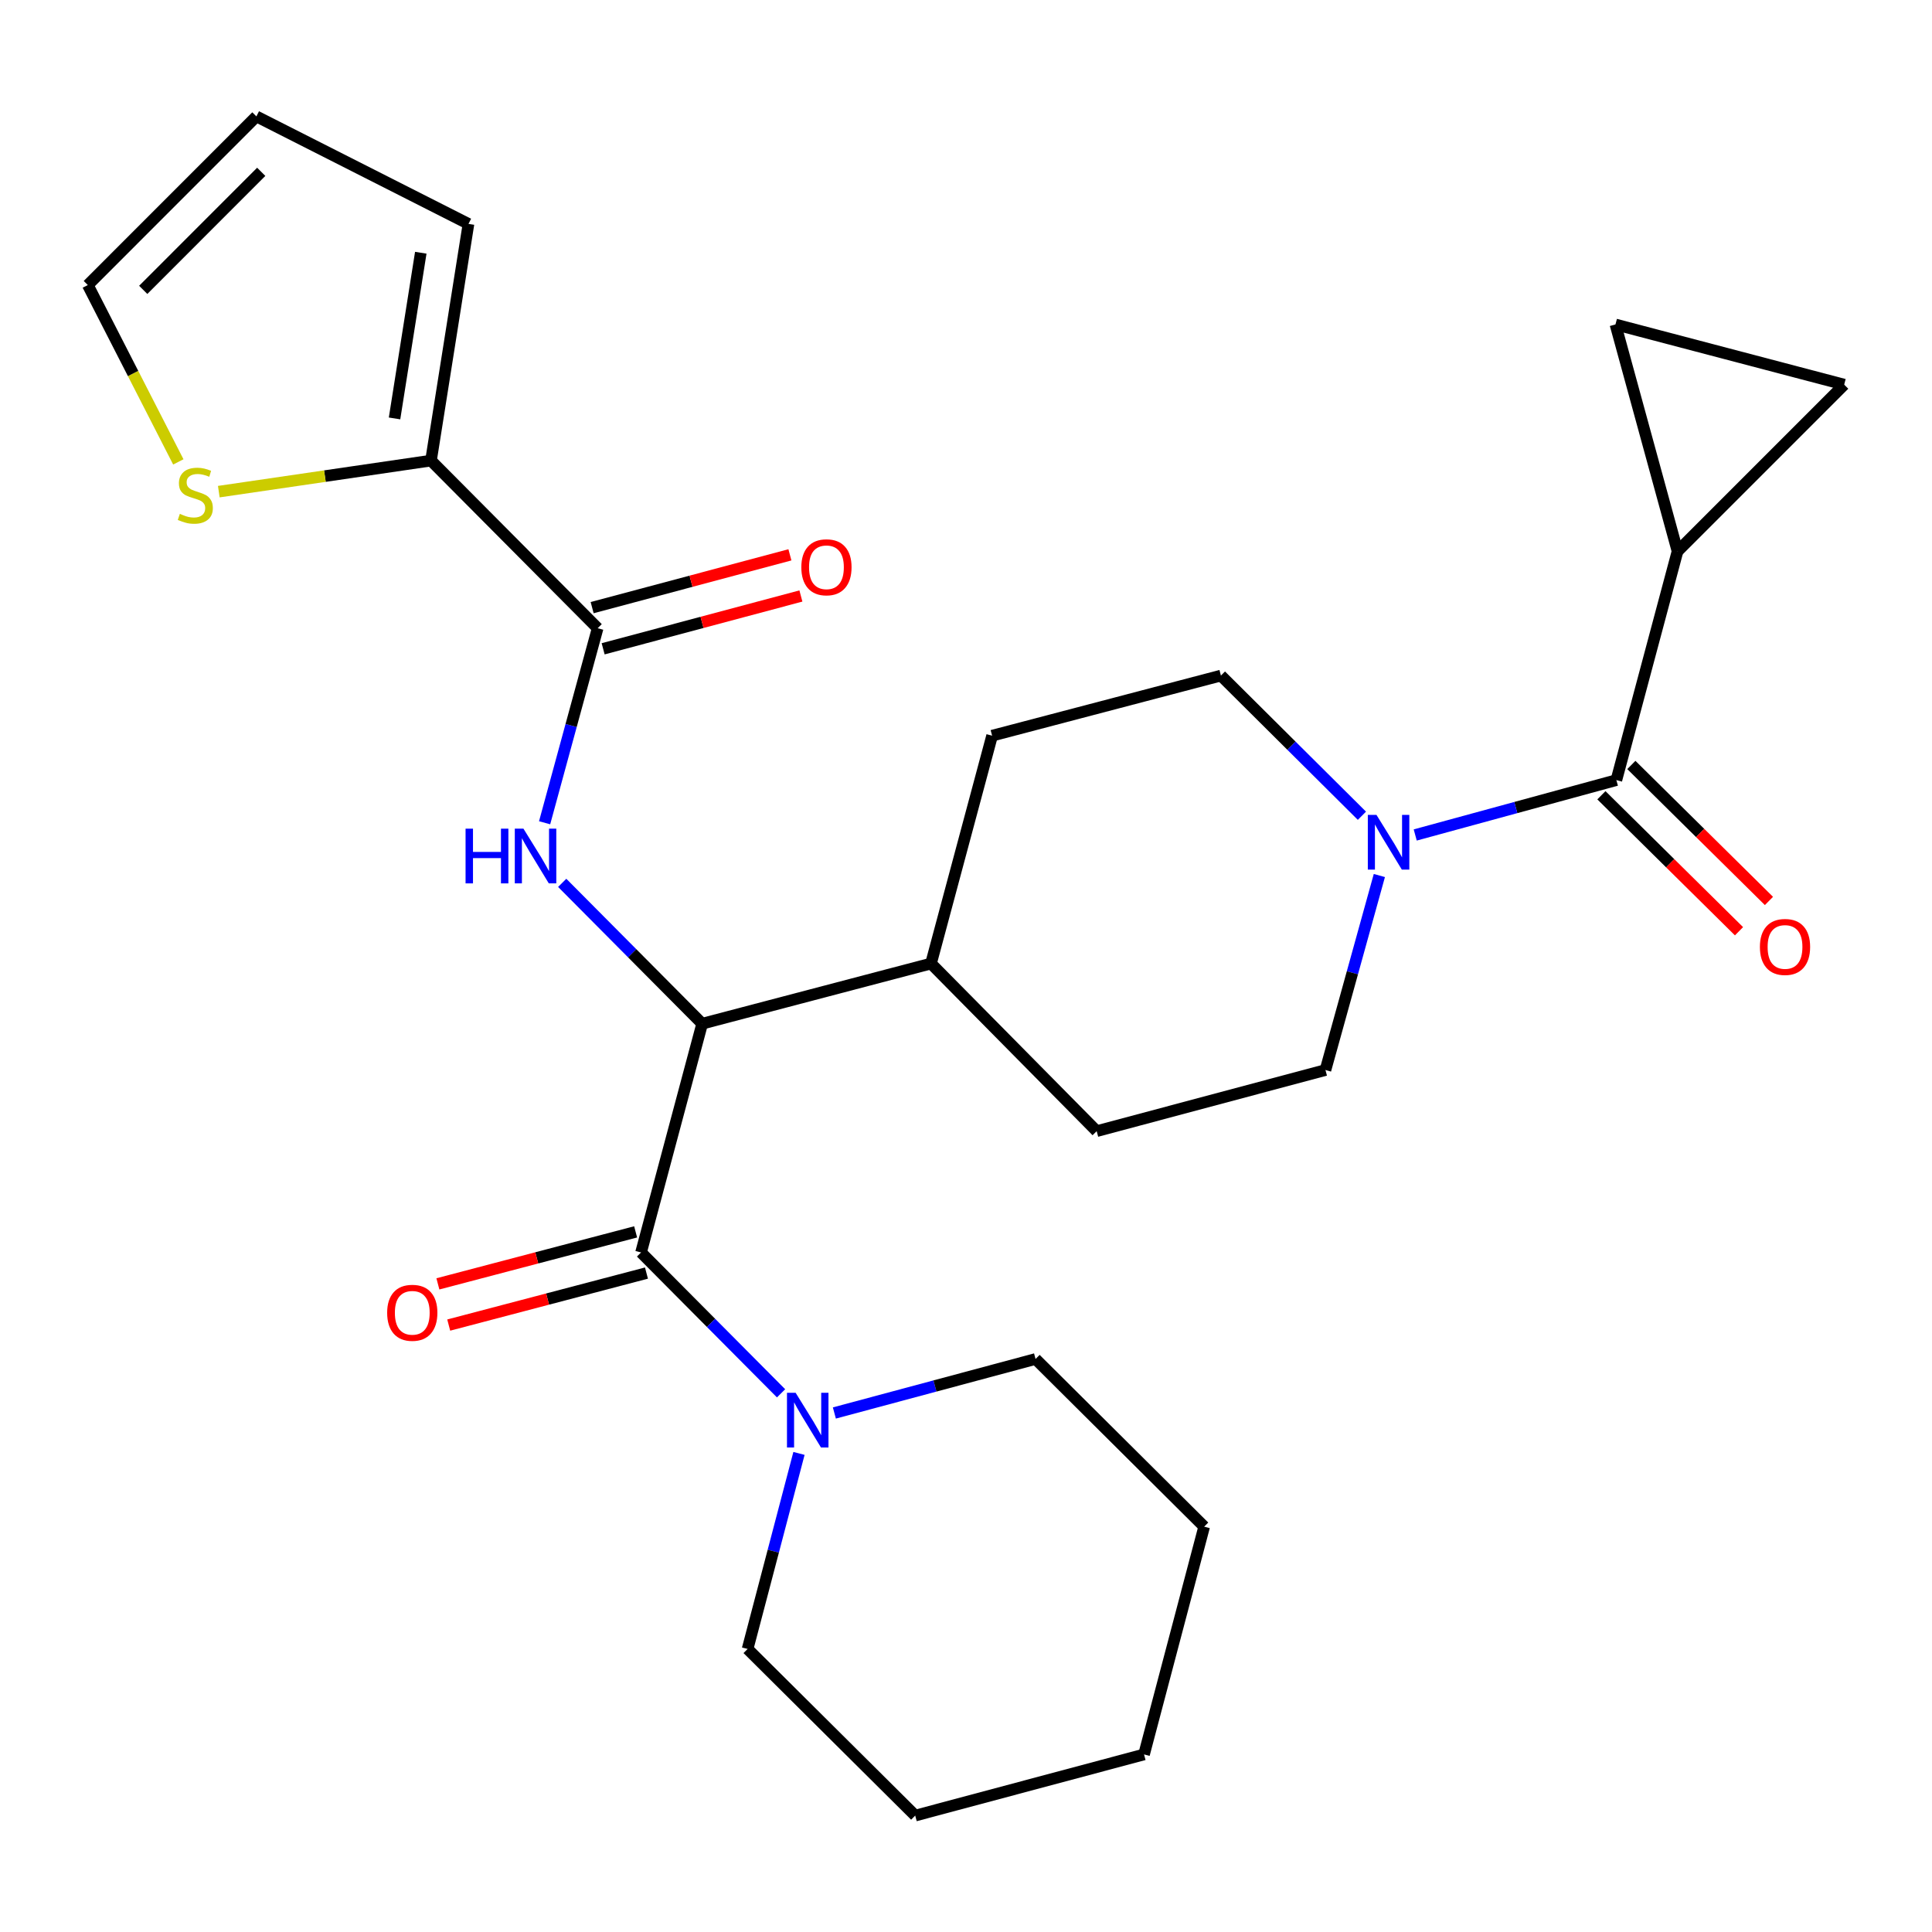 <?xml version='1.0' encoding='iso-8859-1'?>
<svg version='1.1' baseProfile='full'
              xmlns='http://www.w3.org/2000/svg'
                      xmlns:rdkit='http://www.rdkit.org/xml'
                      xmlns:xlink='http://www.w3.org/1999/xlink'
                  xml:space='preserve'
width='1000px' height='1000px' viewBox='0 0 1000 1000'>
<!-- END OF HEADER -->
<rect style='opacity:1.0;fill:#FFFFFF;stroke:none' width='1000' height='1000' x='0' y='0'> </rect>
<path class='bond-3' d='M 331.805,648.277 L 363.445,529.864' style='fill:none;fill-rule:evenodd;stroke:#000000;stroke-width:6px;stroke-linecap:butt;stroke-linejoin:miter;stroke-opacity:1' />
<path class='bond-5' d='M 331.805,648.277 L 368.042,684.729' style='fill:none;fill-rule:evenodd;stroke:#000000;stroke-width:6px;stroke-linecap:butt;stroke-linejoin:miter;stroke-opacity:1' />
<path class='bond-5' d='M 368.042,684.729 L 404.278,721.182' style='fill:none;fill-rule:evenodd;stroke:#0000FF;stroke-width:6px;stroke-linecap:butt;stroke-linejoin:miter;stroke-opacity:1' />
<path class='bond-12' d='M 329.002,637.615 L 277.826,651.073' style='fill:none;fill-rule:evenodd;stroke:#000000;stroke-width:6px;stroke-linecap:butt;stroke-linejoin:miter;stroke-opacity:1' />
<path class='bond-12' d='M 277.826,651.073 L 226.649,664.53' style='fill:none;fill-rule:evenodd;stroke:#FF0000;stroke-width:6px;stroke-linecap:butt;stroke-linejoin:miter;stroke-opacity:1' />
<path class='bond-12' d='M 334.609,658.939 L 283.433,672.396' style='fill:none;fill-rule:evenodd;stroke:#000000;stroke-width:6px;stroke-linecap:butt;stroke-linejoin:miter;stroke-opacity:1' />
<path class='bond-12' d='M 283.433,672.396 L 232.256,685.853' style='fill:none;fill-rule:evenodd;stroke:#FF0000;stroke-width:6px;stroke-linecap:butt;stroke-linejoin:miter;stroke-opacity:1' />
<path class='bond-0' d='M 290.997,456.963 L 327.221,493.413' style='fill:none;fill-rule:evenodd;stroke:#0000FF;stroke-width:6px;stroke-linecap:butt;stroke-linejoin:miter;stroke-opacity:1' />
<path class='bond-0' d='M 327.221,493.413 L 363.445,529.864' style='fill:none;fill-rule:evenodd;stroke:#000000;stroke-width:6px;stroke-linecap:butt;stroke-linejoin:miter;stroke-opacity:1' />
<path class='bond-2' d='M 281.891,425.862 L 295.616,375.514' style='fill:none;fill-rule:evenodd;stroke:#0000FF;stroke-width:6px;stroke-linecap:butt;stroke-linejoin:miter;stroke-opacity:1' />
<path class='bond-2' d='M 295.616,375.514 L 309.34,325.166' style='fill:none;fill-rule:evenodd;stroke:#000000;stroke-width:6px;stroke-linecap:butt;stroke-linejoin:miter;stroke-opacity:1' />
<path class='bond-1' d='M 836.634,403.782 L 784.576,417.984' style='fill:none;fill-rule:evenodd;stroke:#000000;stroke-width:6px;stroke-linecap:butt;stroke-linejoin:miter;stroke-opacity:1' />
<path class='bond-1' d='M 784.576,417.984 L 732.518,432.185' style='fill:none;fill-rule:evenodd;stroke:#0000FF;stroke-width:6px;stroke-linecap:butt;stroke-linejoin:miter;stroke-opacity:1' />
<path class='bond-6' d='M 836.634,403.782 L 868.286,285.356' style='fill:none;fill-rule:evenodd;stroke:#000000;stroke-width:6px;stroke-linecap:butt;stroke-linejoin:miter;stroke-opacity:1' />
<path class='bond-15' d='M 828.885,411.623 L 864.495,446.818' style='fill:none;fill-rule:evenodd;stroke:#000000;stroke-width:6px;stroke-linecap:butt;stroke-linejoin:miter;stroke-opacity:1' />
<path class='bond-15' d='M 864.495,446.818 L 900.105,482.013' style='fill:none;fill-rule:evenodd;stroke:#FF0000;stroke-width:6px;stroke-linecap:butt;stroke-linejoin:miter;stroke-opacity:1' />
<path class='bond-15' d='M 844.384,395.941 L 879.994,431.136' style='fill:none;fill-rule:evenodd;stroke:#000000;stroke-width:6px;stroke-linecap:butt;stroke-linejoin:miter;stroke-opacity:1' />
<path class='bond-15' d='M 879.994,431.136 L 915.604,466.332' style='fill:none;fill-rule:evenodd;stroke:#FF0000;stroke-width:6px;stroke-linecap:butt;stroke-linejoin:miter;stroke-opacity:1' />
<path class='bond-7' d='M 309.34,325.166 L 223.081,238.405' style='fill:none;fill-rule:evenodd;stroke:#000000;stroke-width:6px;stroke-linecap:butt;stroke-linejoin:miter;stroke-opacity:1' />
<path class='bond-16' d='M 312.185,335.817 L 363.366,322.149' style='fill:none;fill-rule:evenodd;stroke:#000000;stroke-width:6px;stroke-linecap:butt;stroke-linejoin:miter;stroke-opacity:1' />
<path class='bond-16' d='M 363.366,322.149 L 414.546,308.48' style='fill:none;fill-rule:evenodd;stroke:#FF0000;stroke-width:6px;stroke-linecap:butt;stroke-linejoin:miter;stroke-opacity:1' />
<path class='bond-16' d='M 306.496,314.515 L 357.676,300.847' style='fill:none;fill-rule:evenodd;stroke:#000000;stroke-width:6px;stroke-linecap:butt;stroke-linejoin:miter;stroke-opacity:1' />
<path class='bond-16' d='M 357.676,300.847 L 408.857,287.178' style='fill:none;fill-rule:evenodd;stroke:#FF0000;stroke-width:6px;stroke-linecap:butt;stroke-linejoin:miter;stroke-opacity:1' />
<path class='bond-11' d='M 363.445,529.864 L 481.883,498.726' style='fill:none;fill-rule:evenodd;stroke:#000000;stroke-width:6px;stroke-linecap:butt;stroke-linejoin:miter;stroke-opacity:1' />
<path class='bond-4' d='M 704.924,422.229 L 668.436,385.953' style='fill:none;fill-rule:evenodd;stroke:#0000FF;stroke-width:6px;stroke-linecap:butt;stroke-linejoin:miter;stroke-opacity:1' />
<path class='bond-4' d='M 668.436,385.953 L 631.949,349.677' style='fill:none;fill-rule:evenodd;stroke:#000000;stroke-width:6px;stroke-linecap:butt;stroke-linejoin:miter;stroke-opacity:1' />
<path class='bond-27' d='M 713.952,453.167 L 700.003,503.507' style='fill:none;fill-rule:evenodd;stroke:#0000FF;stroke-width:6px;stroke-linecap:butt;stroke-linejoin:miter;stroke-opacity:1' />
<path class='bond-27' d='M 700.003,503.507 L 686.054,553.848' style='fill:none;fill-rule:evenodd;stroke:#000000;stroke-width:6px;stroke-linecap:butt;stroke-linejoin:miter;stroke-opacity:1' />
<path class='bond-22' d='M 431.869,731.361 L 483.935,717.386' style='fill:none;fill-rule:evenodd;stroke:#0000FF;stroke-width:6px;stroke-linecap:butt;stroke-linejoin:miter;stroke-opacity:1' />
<path class='bond-22' d='M 483.935,717.386 L 536.001,703.411' style='fill:none;fill-rule:evenodd;stroke:#000000;stroke-width:6px;stroke-linecap:butt;stroke-linejoin:miter;stroke-opacity:1' />
<path class='bond-23' d='M 413.551,752.285 L 400.251,802.893' style='fill:none;fill-rule:evenodd;stroke:#0000FF;stroke-width:6px;stroke-linecap:butt;stroke-linejoin:miter;stroke-opacity:1' />
<path class='bond-23' d='M 400.251,802.893 L 386.952,853.501' style='fill:none;fill-rule:evenodd;stroke:#000000;stroke-width:6px;stroke-linecap:butt;stroke-linejoin:miter;stroke-opacity:1' />
<path class='bond-8' d='M 868.286,285.356 L 954.545,199.085' style='fill:none;fill-rule:evenodd;stroke:#000000;stroke-width:6px;stroke-linecap:butt;stroke-linejoin:miter;stroke-opacity:1' />
<path class='bond-9' d='M 868.286,285.356 L 836.156,167.947' style='fill:none;fill-rule:evenodd;stroke:#000000;stroke-width:6px;stroke-linecap:butt;stroke-linejoin:miter;stroke-opacity:1' />
<path class='bond-10' d='M 223.081,238.405 L 168.167,246.439' style='fill:none;fill-rule:evenodd;stroke:#000000;stroke-width:6px;stroke-linecap:butt;stroke-linejoin:miter;stroke-opacity:1' />
<path class='bond-10' d='M 168.167,246.439 L 113.253,254.473' style='fill:none;fill-rule:evenodd;stroke:#CCCC00;stroke-width:6px;stroke-linecap:butt;stroke-linejoin:miter;stroke-opacity:1' />
<path class='bond-17' d='M 223.081,238.405 L 242.484,115.888' style='fill:none;fill-rule:evenodd;stroke:#000000;stroke-width:6px;stroke-linecap:butt;stroke-linejoin:miter;stroke-opacity:1' />
<path class='bond-17' d='M 204.214,216.578 L 217.796,130.817' style='fill:none;fill-rule:evenodd;stroke:#000000;stroke-width:6px;stroke-linecap:butt;stroke-linejoin:miter;stroke-opacity:1' />
<path class='bond-30' d='M 954.545,199.085 L 836.156,167.947' style='fill:none;fill-rule:evenodd;stroke:#000000;stroke-width:6px;stroke-linecap:butt;stroke-linejoin:miter;stroke-opacity:1' />
<path class='bond-18' d='M 92.302,239.079 L 68.878,193.309' style='fill:none;fill-rule:evenodd;stroke:#CCCC00;stroke-width:6px;stroke-linecap:butt;stroke-linejoin:miter;stroke-opacity:1' />
<path class='bond-18' d='M 68.878,193.309 L 45.455,147.54' style='fill:none;fill-rule:evenodd;stroke:#000000;stroke-width:6px;stroke-linecap:butt;stroke-linejoin:miter;stroke-opacity:1' />
<path class='bond-20' d='M 481.883,498.726 L 567.64,585.488' style='fill:none;fill-rule:evenodd;stroke:#000000;stroke-width:6px;stroke-linecap:butt;stroke-linejoin:miter;stroke-opacity:1' />
<path class='bond-21' d='M 481.883,498.726 L 513.511,380.79' style='fill:none;fill-rule:evenodd;stroke:#000000;stroke-width:6px;stroke-linecap:butt;stroke-linejoin:miter;stroke-opacity:1' />
<path class='bond-13' d='M 686.054,553.848 L 567.64,585.488' style='fill:none;fill-rule:evenodd;stroke:#000000;stroke-width:6px;stroke-linecap:butt;stroke-linejoin:miter;stroke-opacity:1' />
<path class='bond-14' d='M 631.949,349.677 L 513.511,380.79' style='fill:none;fill-rule:evenodd;stroke:#000000;stroke-width:6px;stroke-linecap:butt;stroke-linejoin:miter;stroke-opacity:1' />
<path class='bond-19' d='M 242.484,115.888 L 132.706,60.252' style='fill:none;fill-rule:evenodd;stroke:#000000;stroke-width:6px;stroke-linecap:butt;stroke-linejoin:miter;stroke-opacity:1' />
<path class='bond-29' d='M 45.455,147.54 L 132.706,60.252' style='fill:none;fill-rule:evenodd;stroke:#000000;stroke-width:6px;stroke-linecap:butt;stroke-linejoin:miter;stroke-opacity:1' />
<path class='bond-29' d='M 74.136,150.034 L 135.212,88.932' style='fill:none;fill-rule:evenodd;stroke:#000000;stroke-width:6px;stroke-linecap:butt;stroke-linejoin:miter;stroke-opacity:1' />
<path class='bond-24' d='M 536.001,703.411 L 623.277,790.197' style='fill:none;fill-rule:evenodd;stroke:#000000;stroke-width:6px;stroke-linecap:butt;stroke-linejoin:miter;stroke-opacity:1' />
<path class='bond-25' d='M 386.952,853.501 L 473.713,939.748' style='fill:none;fill-rule:evenodd;stroke:#000000;stroke-width:6px;stroke-linecap:butt;stroke-linejoin:miter;stroke-opacity:1' />
<path class='bond-26' d='M 623.277,790.197 L 592.151,908.096' style='fill:none;fill-rule:evenodd;stroke:#000000;stroke-width:6px;stroke-linecap:butt;stroke-linejoin:miter;stroke-opacity:1' />
<path class='bond-28' d='M 473.713,939.748 L 592.151,908.096' style='fill:none;fill-rule:evenodd;stroke:#000000;stroke-width:6px;stroke-linecap:butt;stroke-linejoin:miter;stroke-opacity:1' />
<path  class='atom-1' d='M 240.978 428.918
L 244.818 428.918
L 244.818 440.958
L 259.298 440.958
L 259.298 428.918
L 263.138 428.918
L 263.138 457.238
L 259.298 457.238
L 259.298 444.158
L 244.818 444.158
L 244.818 457.238
L 240.978 457.238
L 240.978 428.918
' fill='#0000FF'/>
<path  class='atom-1' d='M 270.938 428.918
L 280.218 443.918
Q 281.138 445.398, 282.618 448.078
Q 284.098 450.758, 284.178 450.918
L 284.178 428.918
L 287.938 428.918
L 287.938 457.238
L 284.058 457.238
L 274.098 440.838
Q 272.938 438.918, 271.698 436.718
Q 270.498 434.518, 270.138 433.838
L 270.138 457.238
L 266.458 457.238
L 266.458 428.918
L 270.938 428.918
' fill='#0000FF'/>
<path  class='atom-5' d='M 712.463 421.789
L 721.743 436.789
Q 722.663 438.269, 724.143 440.949
Q 725.623 443.629, 725.703 443.789
L 725.703 421.789
L 729.463 421.789
L 729.463 450.109
L 725.583 450.109
L 715.623 433.709
Q 714.463 431.789, 713.223 429.589
Q 712.023 427.389, 711.663 426.709
L 711.663 450.109
L 707.983 450.109
L 707.983 421.789
L 712.463 421.789
' fill='#0000FF'/>
<path  class='atom-6' d='M 411.817 720.903
L 421.097 735.903
Q 422.017 737.383, 423.497 740.063
Q 424.977 742.743, 425.057 742.903
L 425.057 720.903
L 428.817 720.903
L 428.817 749.223
L 424.937 749.223
L 414.977 732.823
Q 413.817 730.903, 412.577 728.703
Q 411.377 726.503, 411.017 725.823
L 411.017 749.223
L 407.337 749.223
L 407.337 720.903
L 411.817 720.903
' fill='#0000FF'/>
<path  class='atom-11' d='M 93.091 265.972
Q 93.411 266.092, 94.731 266.652
Q 96.051 267.212, 97.491 267.572
Q 98.971 267.892, 100.411 267.892
Q 103.091 267.892, 104.651 266.612
Q 106.211 265.292, 106.211 263.012
Q 106.211 261.452, 105.411 260.492
Q 104.651 259.532, 103.451 259.012
Q 102.251 258.492, 100.251 257.892
Q 97.731 257.132, 96.211 256.412
Q 94.731 255.692, 93.651 254.172
Q 92.611 252.652, 92.611 250.092
Q 92.611 246.532, 95.011 244.332
Q 97.451 242.132, 102.251 242.132
Q 105.531 242.132, 109.251 243.692
L 108.331 246.772
Q 104.931 245.372, 102.371 245.372
Q 99.611 245.372, 98.091 246.532
Q 96.571 247.652, 96.611 249.612
Q 96.611 251.132, 97.371 252.052
Q 98.171 252.972, 99.291 253.492
Q 100.451 254.012, 102.371 254.612
Q 104.931 255.412, 106.451 256.212
Q 107.971 257.012, 109.051 258.652
Q 110.171 260.252, 110.171 263.012
Q 110.171 266.932, 107.531 269.052
Q 104.931 271.132, 100.571 271.132
Q 98.051 271.132, 96.131 270.572
Q 94.251 270.052, 92.011 269.132
L 93.091 265.972
' fill='#CCCC00'/>
<path  class='atom-13' d='M 200.392 679.495
Q 200.392 672.695, 203.752 668.895
Q 207.112 665.095, 213.392 665.095
Q 219.672 665.095, 223.032 668.895
Q 226.392 672.695, 226.392 679.495
Q 226.392 686.375, 222.992 690.295
Q 219.592 694.175, 213.392 694.175
Q 207.152 694.175, 203.752 690.295
Q 200.392 686.415, 200.392 679.495
M 213.392 690.975
Q 217.712 690.975, 220.032 688.095
Q 222.392 685.175, 222.392 679.495
Q 222.392 673.935, 220.032 671.135
Q 217.712 668.295, 213.392 668.295
Q 209.072 668.295, 206.712 671.095
Q 204.392 673.895, 204.392 679.495
Q 204.392 685.215, 206.712 688.095
Q 209.072 690.975, 213.392 690.975
' fill='#FF0000'/>
<path  class='atom-16' d='M 910.922 490.134
Q 910.922 483.334, 914.282 479.534
Q 917.642 475.734, 923.922 475.734
Q 930.202 475.734, 933.562 479.534
Q 936.922 483.334, 936.922 490.134
Q 936.922 497.014, 933.522 500.934
Q 930.122 504.814, 923.922 504.814
Q 917.682 504.814, 914.282 500.934
Q 910.922 497.054, 910.922 490.134
M 923.922 501.614
Q 928.242 501.614, 930.562 498.734
Q 932.922 495.814, 932.922 490.134
Q 932.922 484.574, 930.562 481.774
Q 928.242 478.934, 923.922 478.934
Q 919.602 478.934, 917.242 481.734
Q 914.922 484.534, 914.922 490.134
Q 914.922 495.854, 917.242 498.734
Q 919.602 501.614, 923.922 501.614
' fill='#FF0000'/>
<path  class='atom-17' d='M 414.766 293.619
Q 414.766 286.819, 418.126 283.019
Q 421.486 279.219, 427.766 279.219
Q 434.046 279.219, 437.406 283.019
Q 440.766 286.819, 440.766 293.619
Q 440.766 300.499, 437.366 304.419
Q 433.966 308.299, 427.766 308.299
Q 421.526 308.299, 418.126 304.419
Q 414.766 300.539, 414.766 293.619
M 427.766 305.099
Q 432.086 305.099, 434.406 302.219
Q 436.766 299.299, 436.766 293.619
Q 436.766 288.059, 434.406 285.259
Q 432.086 282.419, 427.766 282.419
Q 423.446 282.419, 421.086 285.219
Q 418.766 288.019, 418.766 293.619
Q 418.766 299.339, 421.086 302.219
Q 423.446 305.099, 427.766 305.099
' fill='#FF0000'/>
</svg>
